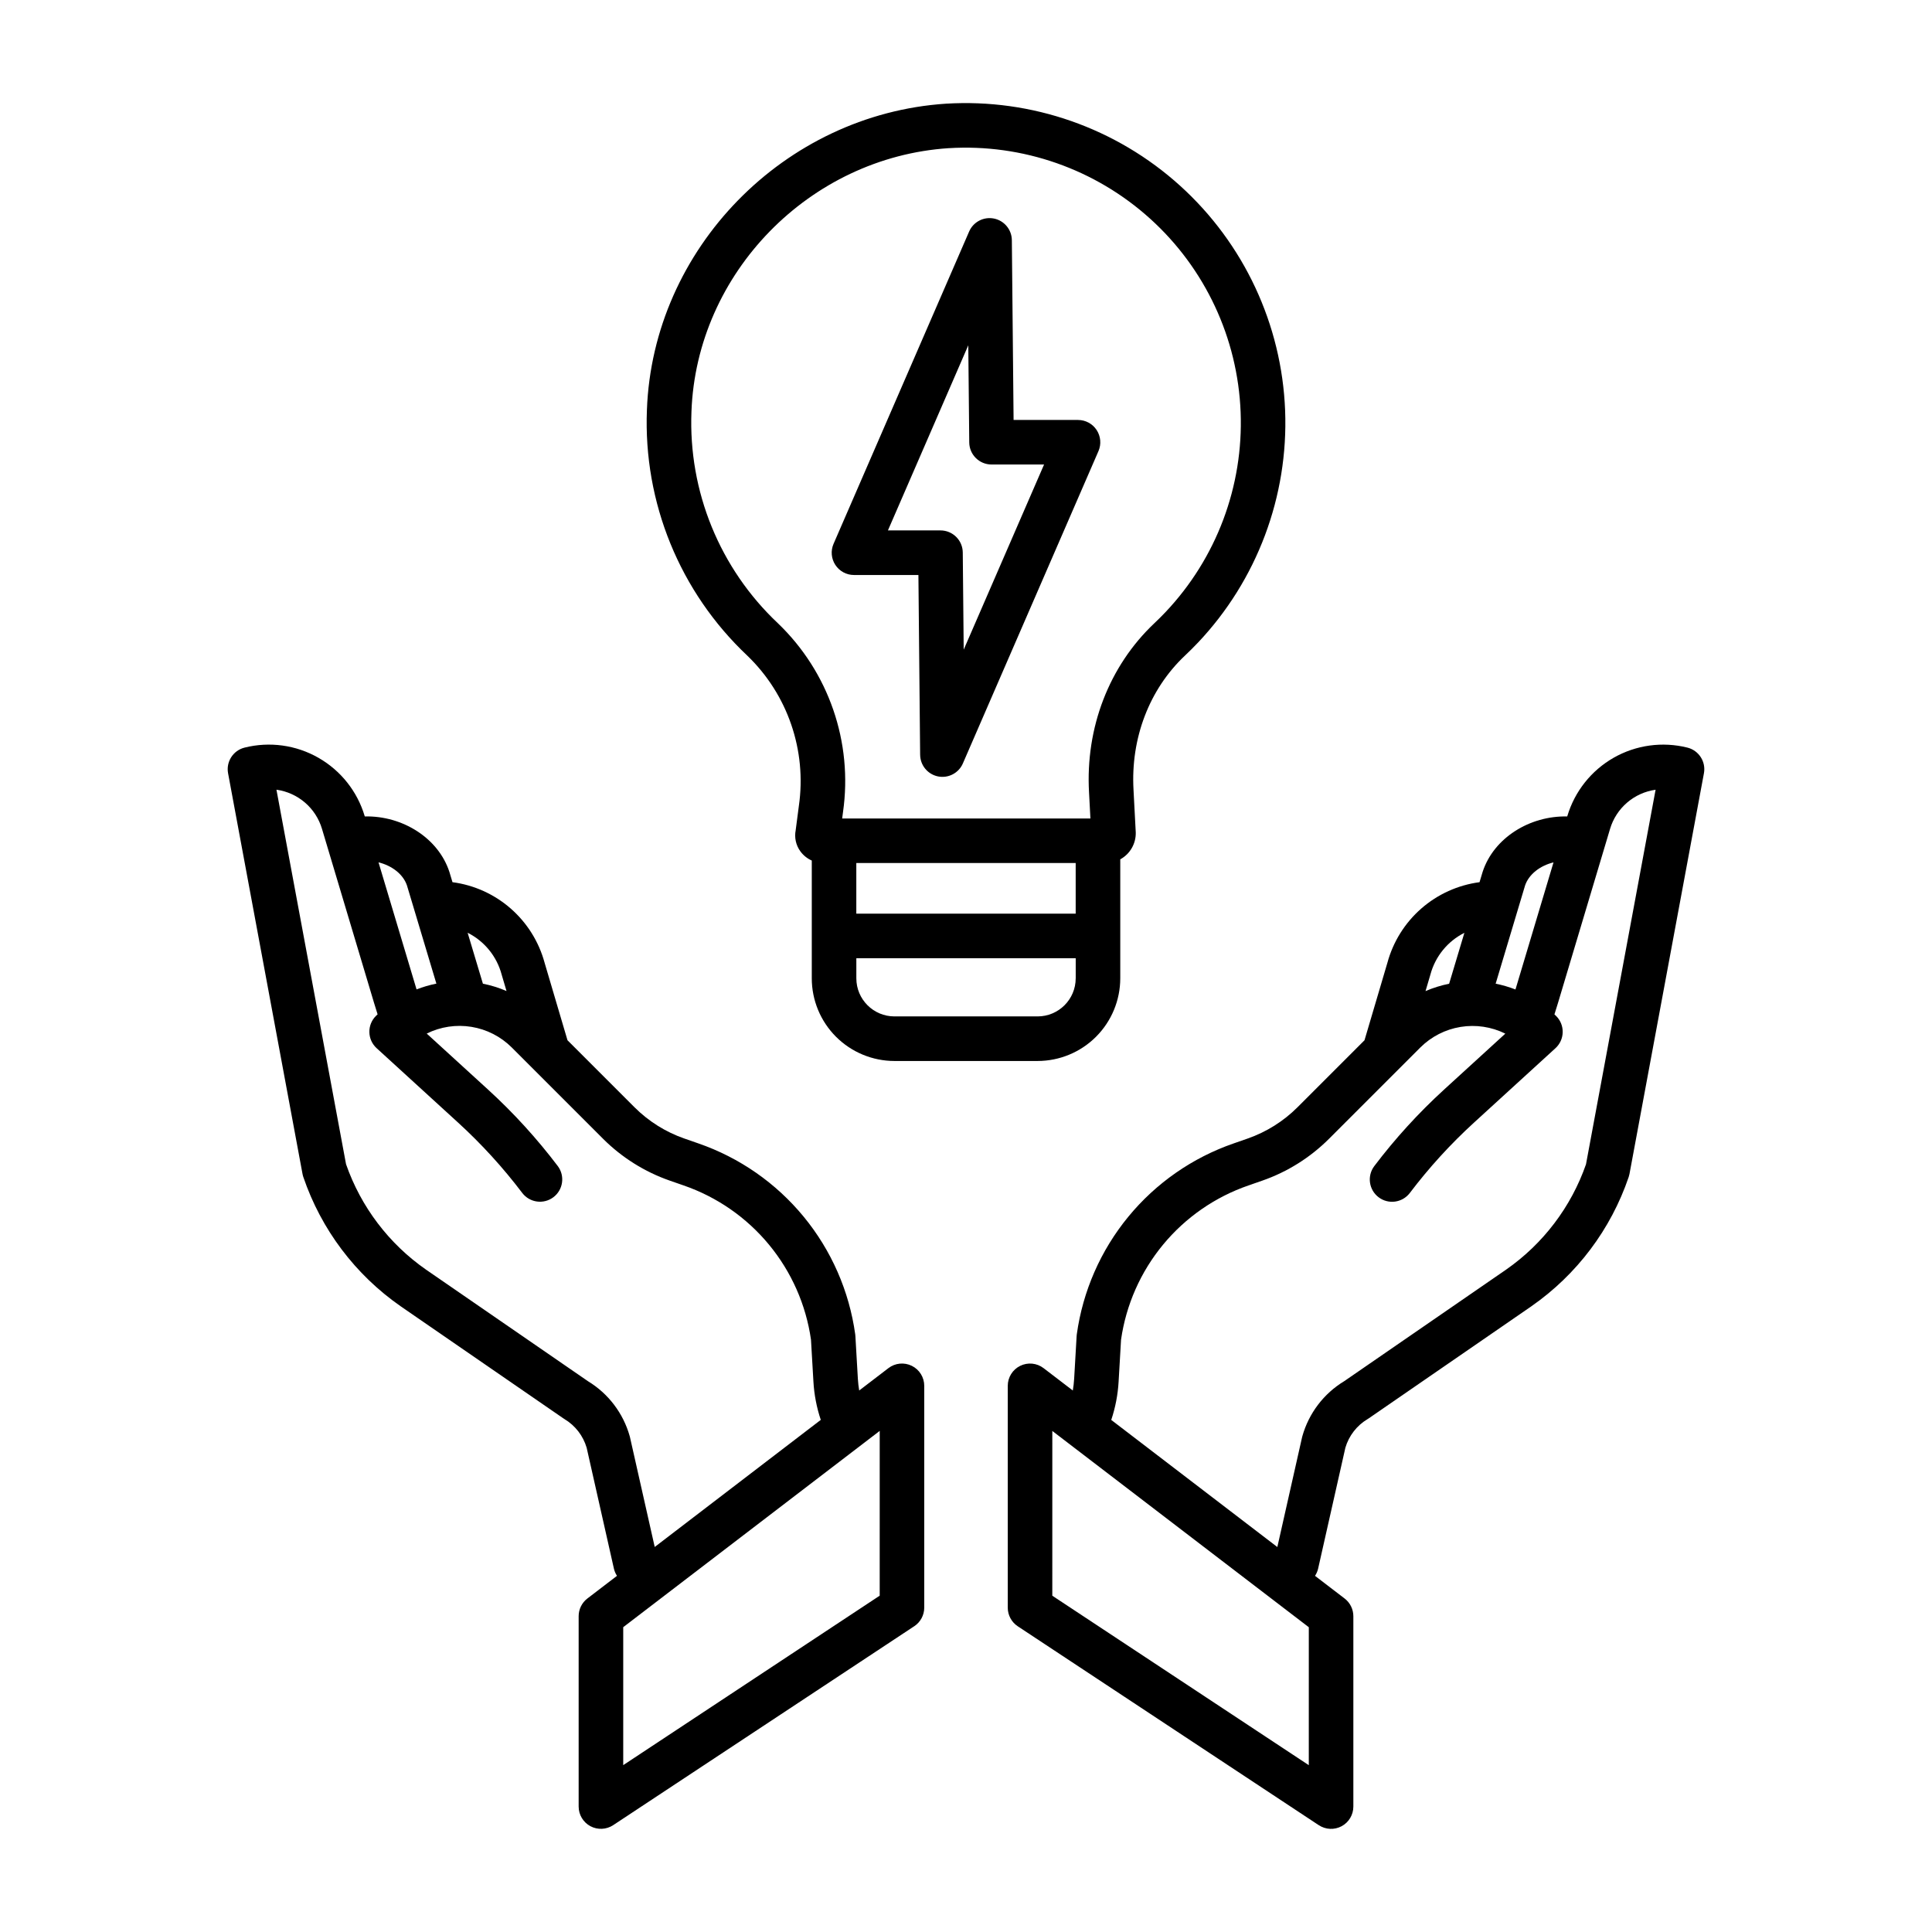 <?xml version="1.0" encoding="UTF-8"?>
<!-- The Best Svg Icon site in the world: iconSvg.co, Visit us! https://iconsvg.co -->
<svg fill="#000000" width="800px" height="800px" version="1.1" viewBox="144 144 512 512" xmlns="http://www.w3.org/2000/svg">
 <g>
  <path d="m224.17 455.1c0.051 0.277 0.121 0.547 0.211 0.812 4.723 13.879 13.758 25.883 25.789 34.258l43.09 29.688c0.105 0.07 0.211 0.141 0.32 0.203l-0.004 0.004c2.856 1.703 4.965 4.422 5.898 7.613l7.211 31.996c0.156 0.691 0.434 1.348 0.824 1.938l-7.844 6.004c-1.461 1.117-2.316 2.852-2.316 4.688v50.453c0 2.172 1.195 4.168 3.106 5.199 1.914 1.027 4.238 0.922 6.051-0.273l79.777-52.715h0.004c1.652-1.09 2.648-2.941 2.648-4.926v-58.785c0-2.246-1.273-4.297-3.289-5.293s-4.418-0.762-6.203 0.605l-7.746 5.926c-0.172-0.996-0.285-2-0.348-3.012l-0.66-11.395c-0.012-0.164-0.027-0.324-0.047-0.484-1.59-11.449-6.316-22.238-13.66-31.168-7.34-8.93-17.008-15.652-27.934-19.43l-3.703-1.289h-0.004c-4.953-1.73-9.453-4.551-13.168-8.258l-17.781-17.781-6.066-20.527v-0.004c-1.508-5.57-4.633-10.57-8.977-14.371-4.344-3.801-9.715-6.231-15.438-6.988l-0.781-2.606c-0.012-0.047-0.027-0.098-0.043-0.141-2.953-9.004-12.488-14.906-22.414-14.676l-0.027-0.094v0.004c-1.945-6.543-6.34-12.078-12.27-15.461-5.926-3.383-12.93-4.348-19.551-2.691-3.031 0.75-4.953 3.734-4.379 6.809zm152.96 111.77-67.969 44.91v-36.559l67.973-52.016zm-100.19-164.61c0.012 0.051 0.027 0.102 0.043 0.156l1.25 4.223v-0.004c-2.012-0.867-4.109-1.52-6.258-1.949l-4.047-13.492 0.004-0.004c4.445 2.234 7.723 6.262 9.008 11.07zm-25.094-23.617 7.801 26.027c-1.793 0.359-3.551 0.871-5.254 1.535l-10.082-33.676c3.508 0.855 6.519 3.113 7.535 6.117zm-22.516-14.992 13.793 46.109 0.945 3.051c-0.152 0.145-0.305 0.285-0.457 0.434-1.137 1.137-1.762 2.695-1.723 4.309 0.035 1.609 0.73 3.137 1.922 4.223l21.582 19.715c6.231 5.691 11.93 11.941 17.023 18.668 1.977 2.574 5.66 3.07 8.246 1.113 2.586-1.961 3.109-5.637 1.168-8.238-5.527-7.301-11.707-14.082-18.469-20.262l-16.277-14.867v0.004c3.672-1.82 7.82-2.441 11.859-1.781 4.043 0.66 7.777 2.57 10.676 5.461l24.211 24.211v0.004c4.977 4.961 11.004 8.742 17.637 11.062l3.703 1.289c8.836 3.051 16.664 8.48 22.617 15.688 5.953 7.207 9.805 15.918 11.133 25.172l0.648 11.148c0.199 3.445 0.855 6.848 1.949 10.121l-44.008 33.68-6.547-29.051c-0.023-0.102-0.051-0.207-0.078-0.309-1.711-6.082-5.664-11.293-11.066-14.57l-42.93-29.578c-9.828-6.848-17.242-16.625-21.184-27.938l-18.441-99.242c2.793 0.391 5.418 1.574 7.559 3.414 2.141 1.84 3.703 4.254 4.508 6.961z"/>
  <path d="m474.66 445.72-3.703 1.289c-10.93 3.777-20.598 10.5-27.938 19.43s-12.066 19.719-13.656 31.168c-0.023 0.16-0.039 0.32-0.047 0.484l-0.66 11.395h-0.004c-0.059 1.008-0.176 2.016-0.348 3.012l-7.746-5.926c-1.785-1.367-4.188-1.602-6.203-0.605-2.016 0.996-3.289 3.047-3.289 5.293v58.793c0 1.98 0.996 3.832 2.648 4.926l79.777 52.715 0.004-0.004c1.812 1.199 4.137 1.305 6.051 0.273 1.914-1.027 3.106-3.027 3.106-5.199v-50.453c0-1.836-0.855-3.57-2.312-4.688l-7.844-6.004h-0.004c0.391-0.59 0.668-1.246 0.828-1.934l7.211-31.996h-0.004c0.938-3.195 3.043-5.914 5.898-7.617 0.109-0.062 0.215-0.133 0.32-0.203l43.098-29.695v-0.004c12.027-8.375 21.059-20.375 25.777-34.25 0.09-0.266 0.16-0.535 0.211-0.809l19.727-106.18c0.574-3.07-1.348-6.055-4.379-6.809-6.621-1.652-13.625-0.688-19.551 2.691-5.926 3.383-10.32 8.918-12.27 15.461l-0.027 0.094c-9.926-0.23-19.469 5.672-22.414 14.676-0.016 0.047-0.031 0.098-0.043 0.141l-0.781 2.606v-0.004c-5.723 0.758-11.098 3.188-15.441 6.988-4.344 3.801-7.469 8.801-8.977 14.375l-6.066 20.527-17.781 17.781c-3.715 3.707-8.215 6.527-13.168 8.258zm16.184 166.07-67.973-44.91 0.004-43.664 67.973 52.016zm57.316-233.13c1.016-3.008 4.027-5.266 7.535-6.121l-10.078 33.68v0.004c-1.703-0.664-3.461-1.176-5.254-1.535zm-25.094 23.617h0.004c1.285-4.809 4.562-8.836 9.008-11.07l-4.043 13.492c-2.148 0.434-4.246 1.086-6.258 1.953l1.25-4.223c0.012-0.055 0.027-0.105 0.039-0.156zm-2.676 19.328h0.004c2.898-2.891 6.633-4.801 10.672-5.461 4.043-0.66 8.191-0.039 11.859 1.781l-16.277 14.867h0.004c-6.762 6.176-12.941 12.957-18.469 20.258-1.941 2.602-1.422 6.277 1.168 8.238 2.586 1.957 6.269 1.461 8.246-1.113 5.094-6.727 10.793-12.977 17.023-18.668l21.586-19.719v0.004c1.191-1.09 1.887-2.613 1.922-4.227 0.039-1.613-0.586-3.168-1.727-4.309-0.148-0.148-0.305-0.289-0.457-0.434l0.961-3.102 13.777-46.055c0.805-2.707 2.371-5.121 4.508-6.961 2.141-1.84 4.766-3.027 7.559-3.414l-18.441 99.242h0.004c-3.938 11.305-11.348 21.078-21.172 27.926l-42.941 29.59v-0.004c-5.402 3.281-9.355 8.488-11.066 14.574-0.027 0.098-0.055 0.203-0.078 0.309l-6.547 29.051-44.016-33.684c1.094-3.273 1.75-6.68 1.949-10.125l0.648-11.145c1.328-9.254 5.18-17.965 11.133-25.176 5.953-7.207 13.781-12.637 22.617-15.688l3.703-1.289c6.637-2.316 12.664-6.098 17.641-11.059z"/>
  <path d="m342.04 317.75c10.707 10.305 15.793 25.133 13.664 39.84l-0.836 6.394h0.004c-0.395 1.957 0.047 3.992 1.219 5.609 0.777 1.074 1.824 1.922 3.039 2.461v31.219c0.004 5.805 2.312 11.371 6.418 15.477s9.672 6.414 15.477 6.422h37.957c5.809-0.008 11.371-2.316 15.477-6.422s6.414-9.672 6.422-15.477v-31.539c2.59-1.418 4.176-4.16 4.106-7.113 0-0.055 0-0.109-0.008-0.168l-0.582-11.074v-0.031c-0.789-13.691 4.172-26.668 13.598-35.578 1.18-1.113 2.352-2.277 3.469-3.461l0.004 0.004c15.664-16.574 23.992-38.758 23.102-61.547-0.891-22.785-10.93-44.254-27.84-59.551-16.914-15.297-39.281-23.133-62.043-21.738-42.883 2.816-77.691 38.465-79.246 81.141-0.977 24.539 8.727 48.293 26.602 65.133zm28.891 54.961h58.137v13.414h-58.137zm48.047 40.648h-37.953c-5.566-0.008-10.082-4.519-10.086-10.09v-5.336h58.137v5.336l-0.004-0.004c-0.004 5.57-4.519 10.086-10.09 10.094zm-91.734-160.29c1.34-36.719 31.305-67.383 68.172-69.805v0.004c19.59-1.207 38.84 5.535 53.398 18.703 14.562 13.164 23.199 31.641 23.965 51.254 0.766 19.617-6.402 38.711-19.891 52.973-0.961 1.016-1.969 2.016-2.996 2.988-11.969 11.324-18.27 27.664-17.285 44.836l0.363 6.887h-65.789l0.227-1.727c2.637-18.473-3.781-37.086-17.246-50.004-15.406-14.5-23.766-34.969-22.918-56.109z"/>
  <path d="m370.31 296.38h17.078l0.457 47.656h0.004c0.027 2.785 2 5.168 4.731 5.723 2.727 0.551 5.473-0.875 6.586-3.43l35.938-82.781c0.789-1.824 0.609-3.922-0.48-5.586-1.09-1.664-2.945-2.668-4.934-2.668h-17.078l-0.461-47.652c-0.031-2.785-2.004-5.168-4.731-5.723-2.731-0.551-5.477 0.875-6.586 3.43l-35.934 82.777c-0.793 1.824-0.613 3.926 0.477 5.586 1.09 1.664 2.945 2.668 4.934 2.668zm30.297-60.875 0.254 25.746c0.031 3.238 2.664 5.848 5.902 5.848h13.926l-21.301 49.066-0.246-25.75c-0.031-3.238-2.668-5.848-5.906-5.848h-13.926z"/>
 </g>
</svg>